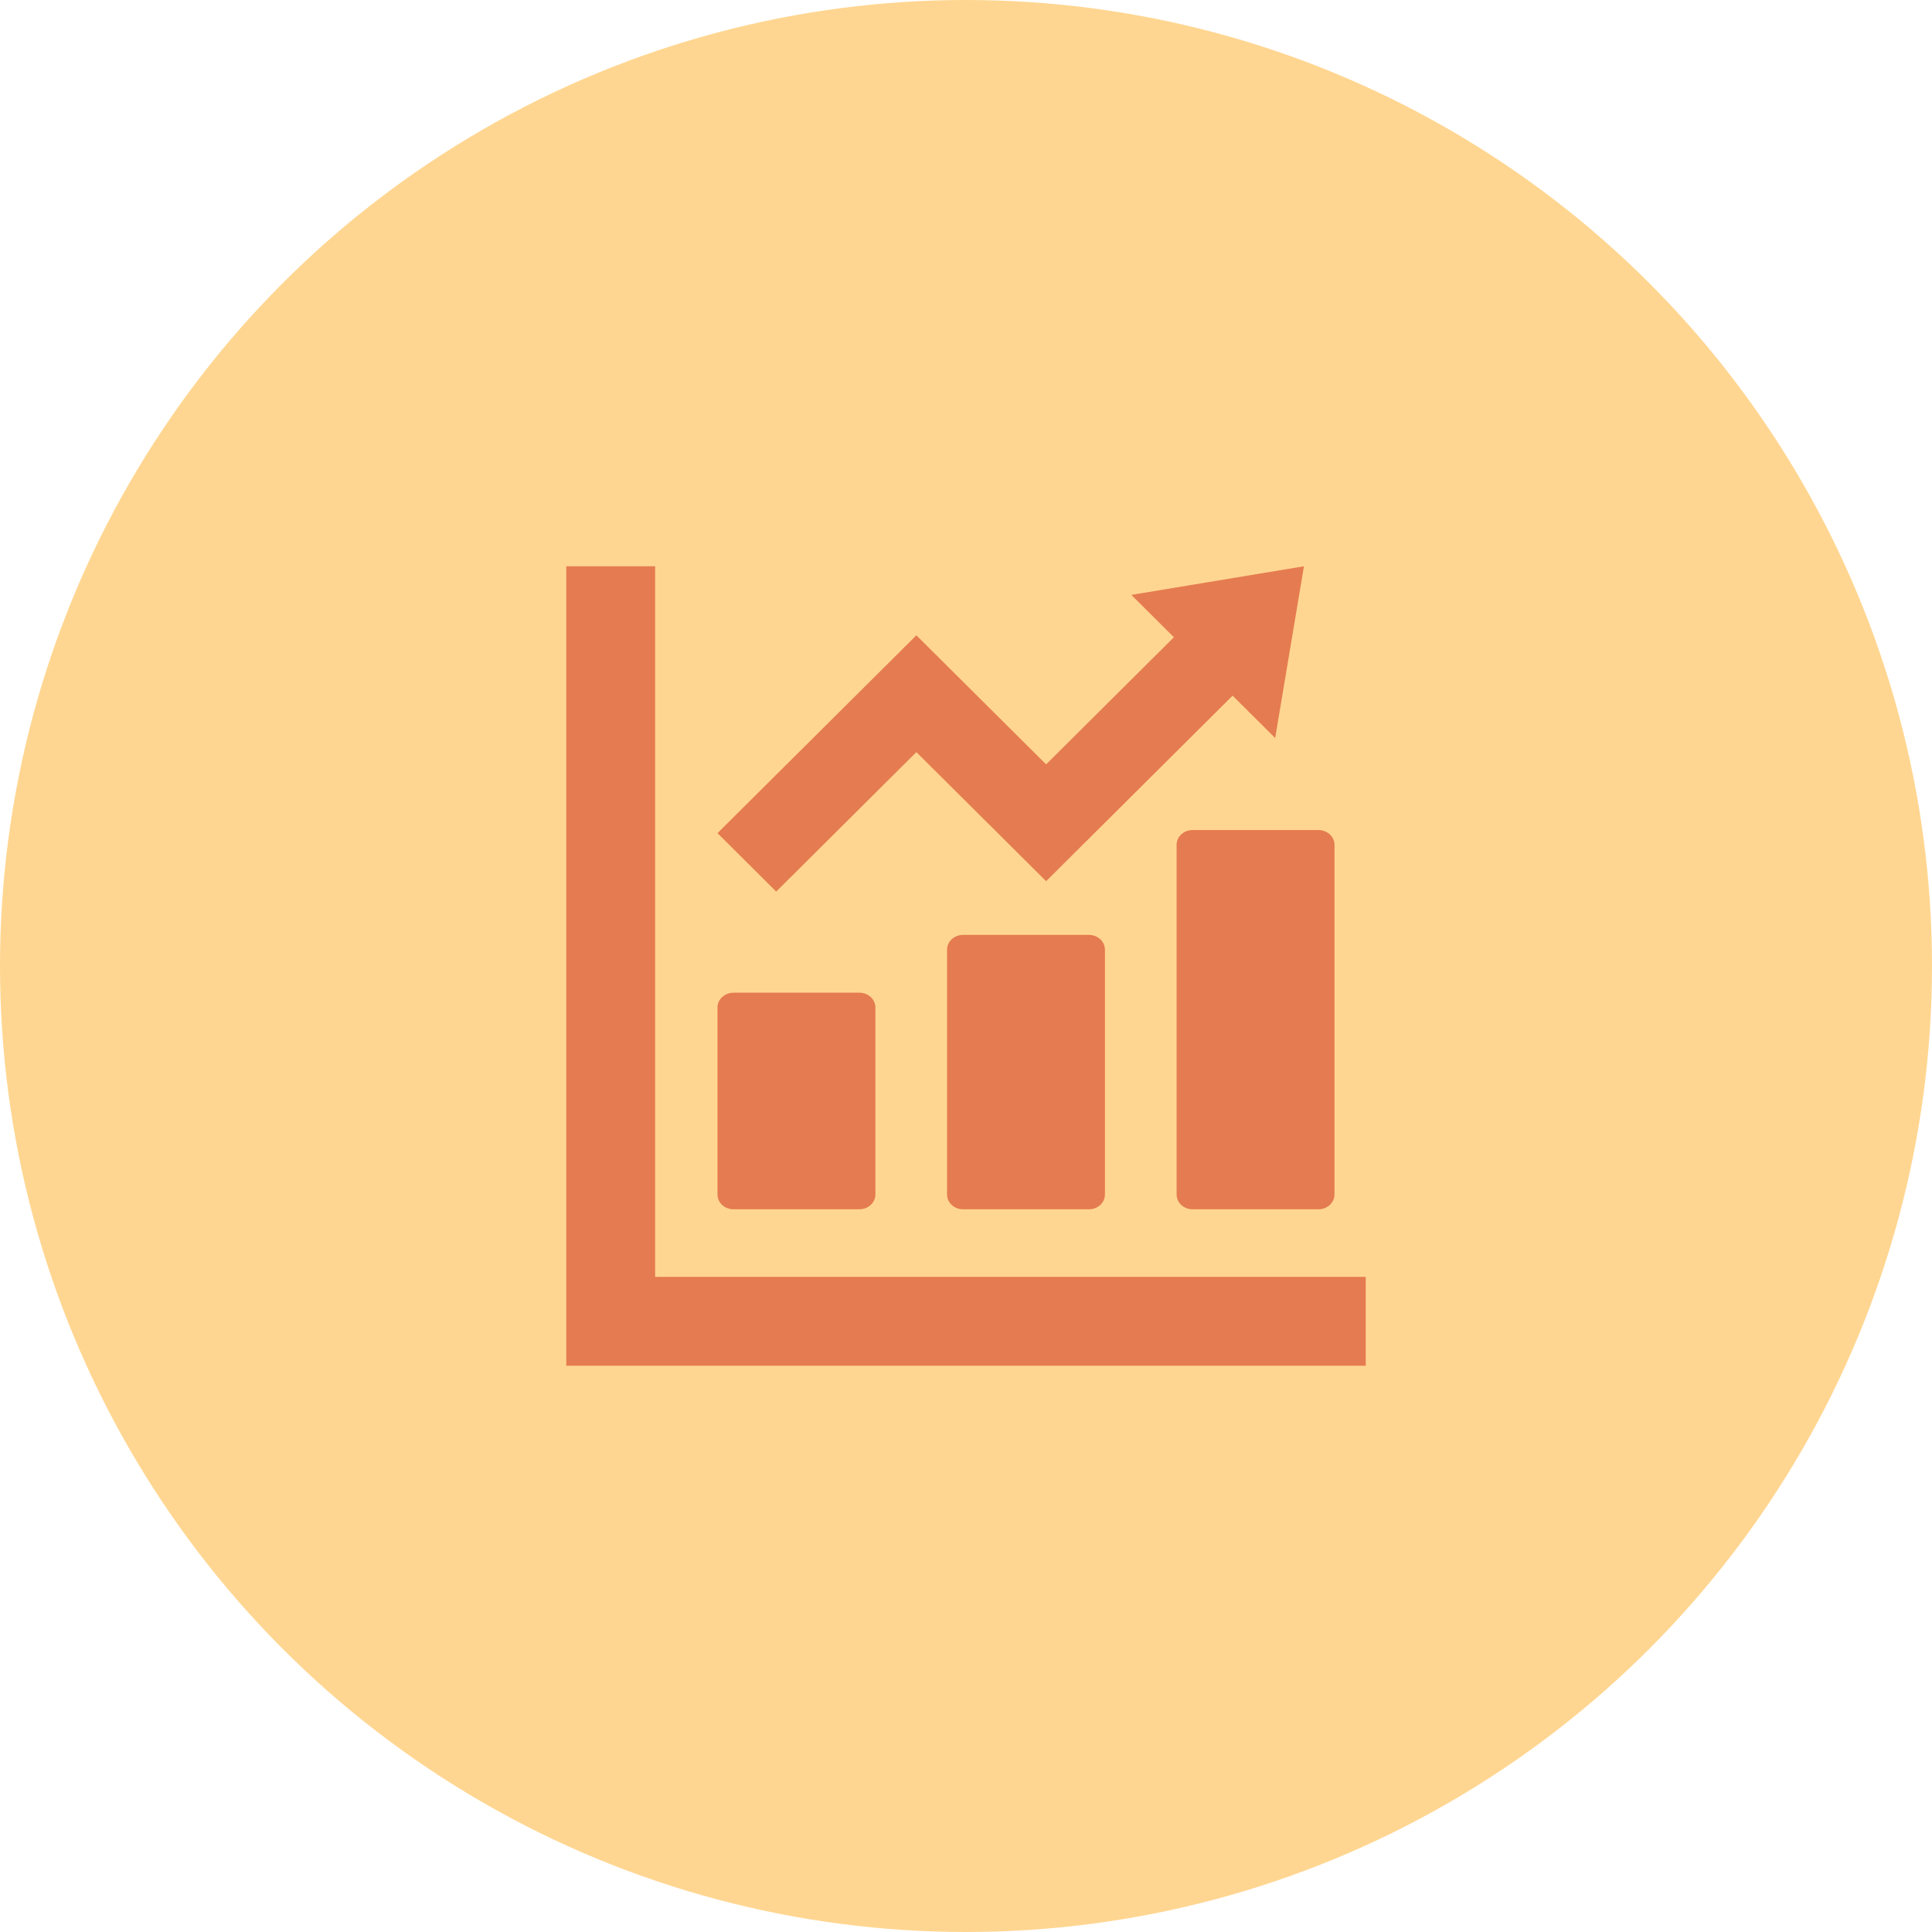 <!-- Generator: Adobe Illustrator 24.1.3, SVG Export Plug-In  -->
<svg version="1.1" xmlns="http://www.w3.org/2000/svg" xmlns:xlink="http://www.w3.org/1999/xlink" x="0px" y="0px" width="145px"
	 height="145px" viewBox="0 0 145 145" style="overflow:visible;enable-background:new 0 0 145 145;" xml:space="preserve">
<style type="text/css">
	.st0{fill:#FFD691;}
	.st1{fill:#E57B50;}
</style>
<defs>
</defs>
<circle class="st0" cx="72.5" cy="72.5" r="72.5"/>
<g>
	<path class="st1" d="M55.05,90.759h9.449c0.663,0,1.201-0.498,1.201-1.113V75.617c0-0.615-0.537-1.113-1.201-1.113H55.05
		c-0.663,0-1.201,0.499-1.201,1.113v14.03C53.849,90.261,54.387,90.759,55.05,90.759z"/>
	<path class="st1" d="M72.278,70.166c-0.663,0-1.201,0.499-1.201,1.113v18.368c0,0.615,0.538,1.113,1.201,1.113h9.449
		c0.663,0,1.201-0.498,1.201-1.113V71.279c0-0.614-0.538-1.113-1.201-1.113H72.278z"/>
	<path class="st1" d="M88.305,63.409v26.237c0,0.615,0.538,1.113,1.201,1.113h9.449c0.663,0,1.201-0.498,1.201-1.113V63.409
		c0-0.615-0.538-1.113-1.201-1.113h-9.449C88.843,62.296,88.305,62.795,88.305,63.409z"/>
	<polygon class="st1" points="100.558,95.831 49.168,95.831 49.168,44.442 49.168,42.5 42.5,42.5 42.5,44.442 42.5,95.831 
		42.5,100.557 42.5,102.5 44.442,102.5 49.168,102.5 100.558,102.5 102.5,102.5 102.5,95.831 	"/>
	<polygon class="st1" points="68.776,56.448 78.513,66.135 92.509,52.211 95.704,55.389 97.863,42.5 84.908,44.648 88.103,47.827 
		78.513,57.368 68.776,47.681 53.849,62.53 58.256,66.914 	"/>
</g>
</svg>